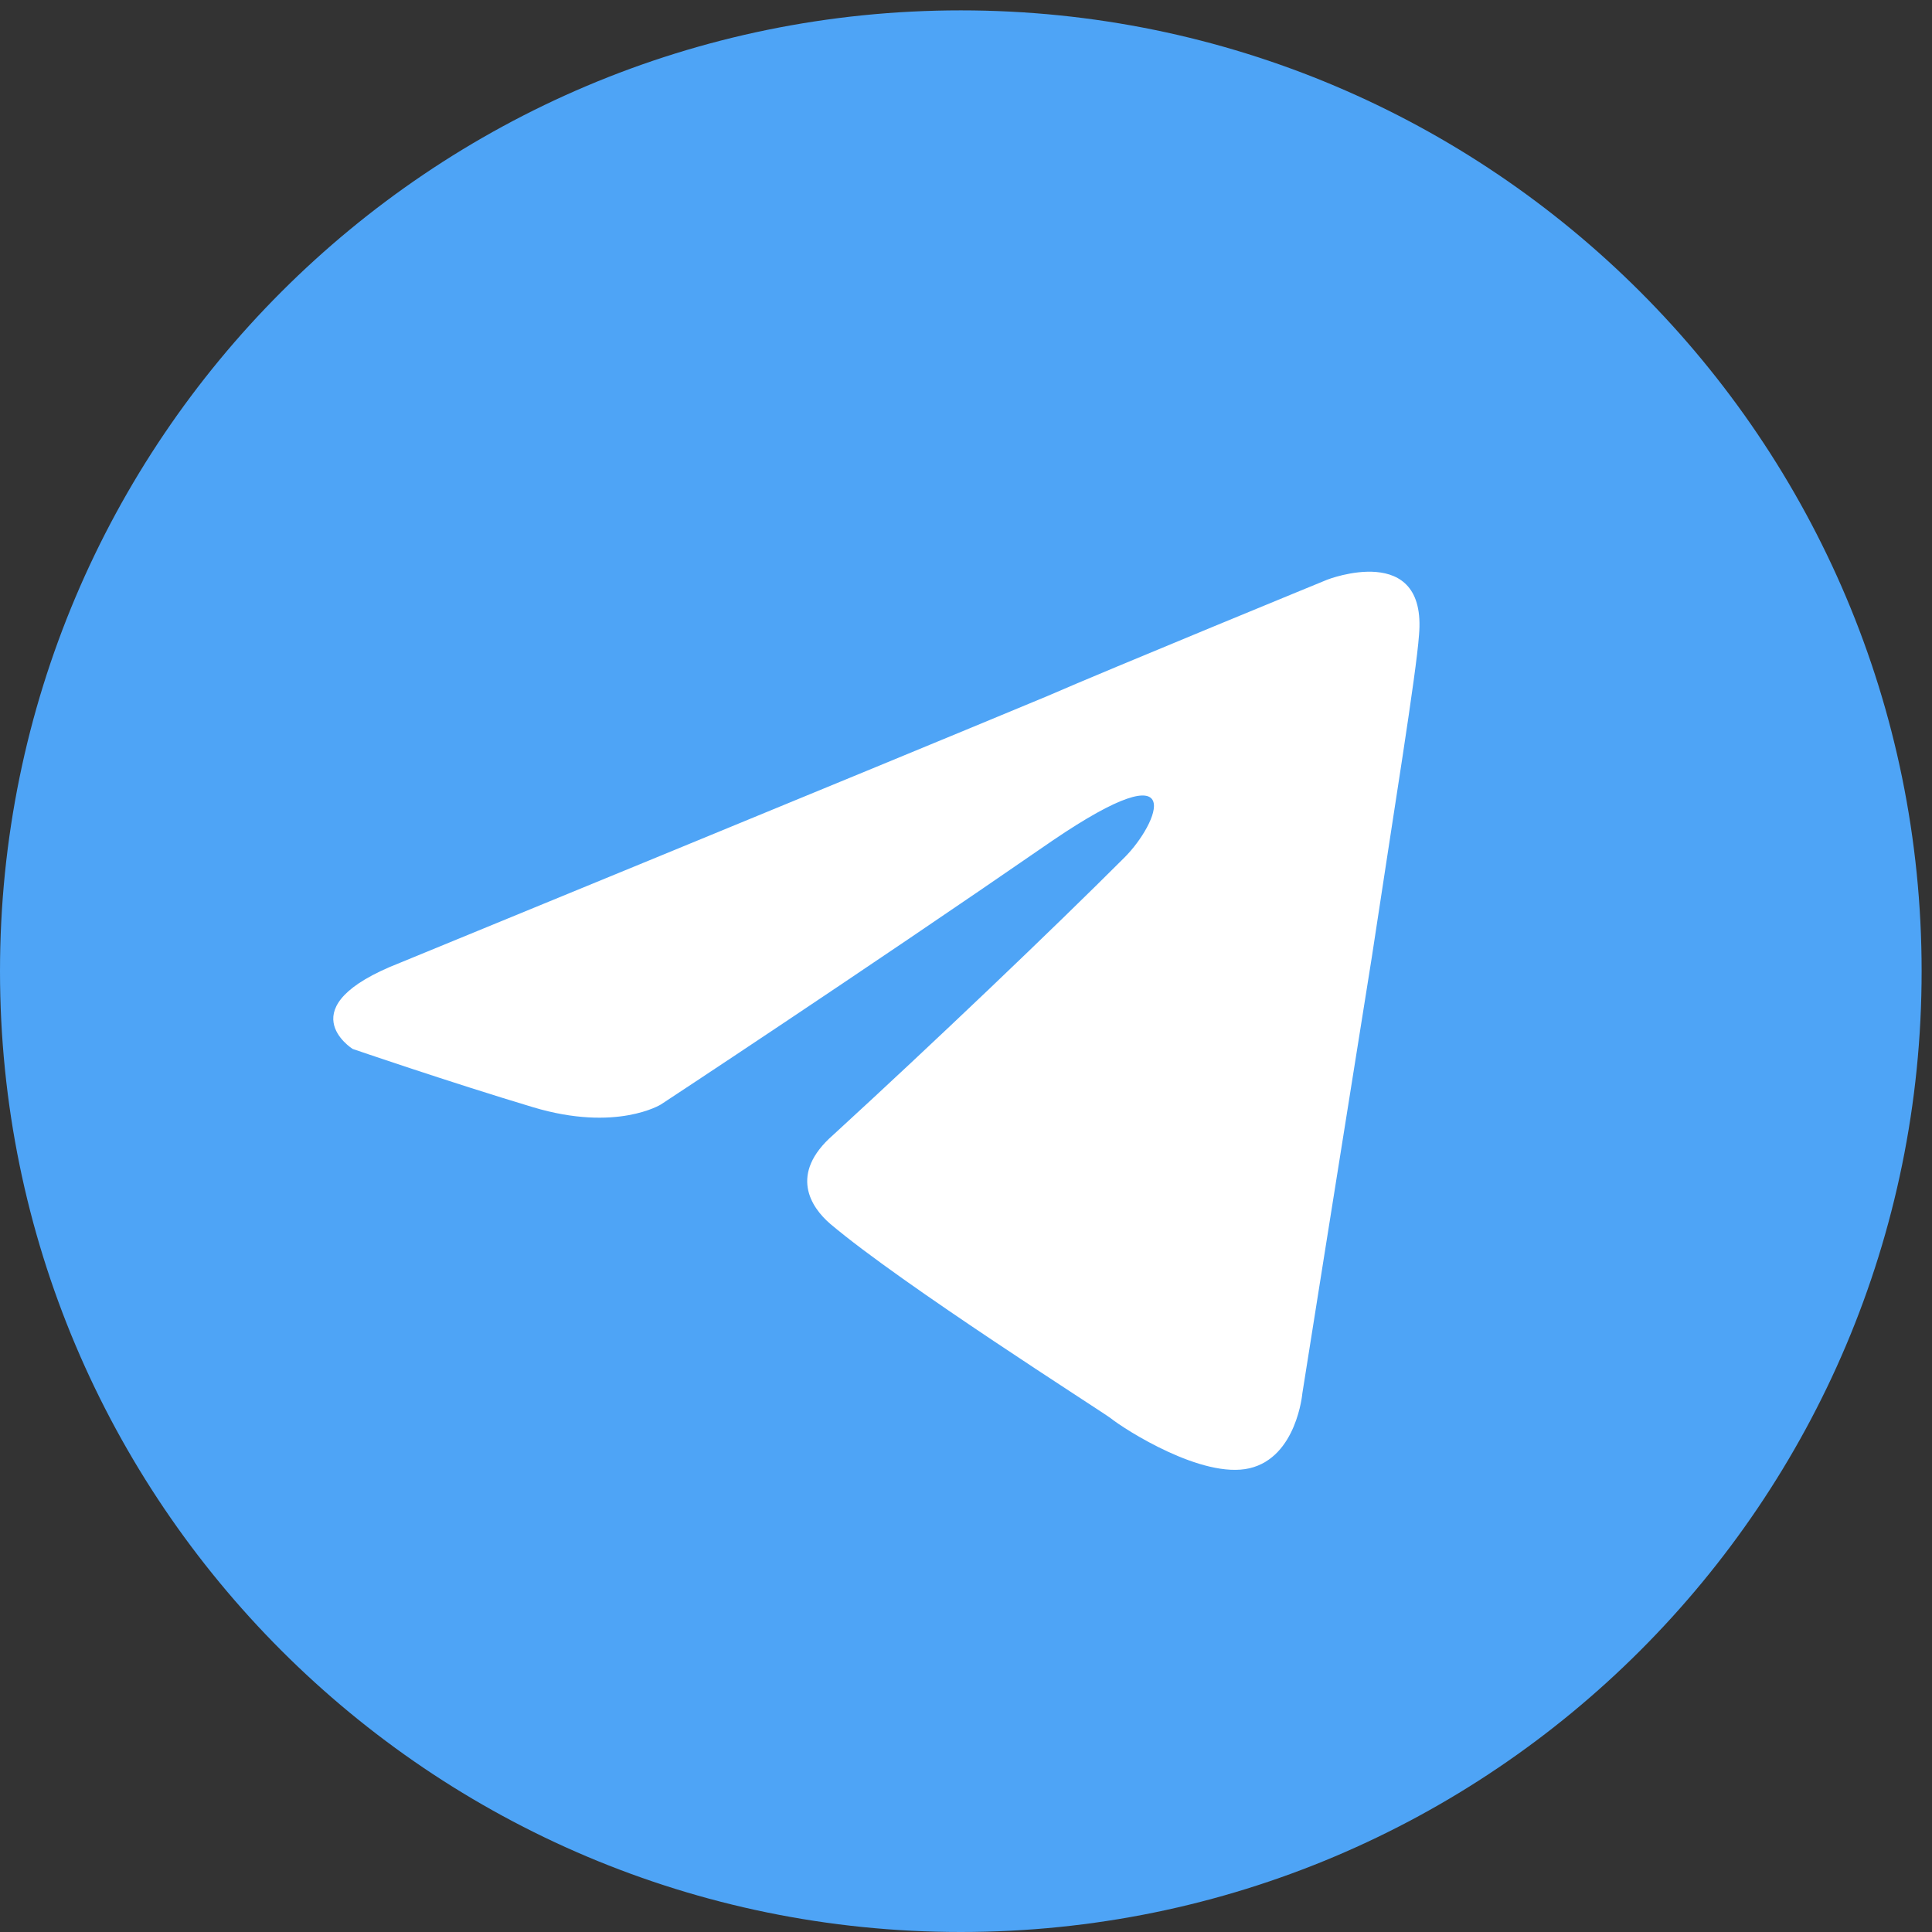 <?xml version="1.0" encoding="UTF-8"?> <svg xmlns="http://www.w3.org/2000/svg" width="106" height="106" viewBox="0 0 106 106" fill="none"><rect x="0" y="0" width="106" height="106" fill="#333333" stroke="none"/><g clip-path="url(#clip0_382_110)"><path d="M52.715 106C81.829 106 105.431 82.398 105.431 53.285C105.431 24.171 81.829 0.569 52.715 0.569C23.602 0.569 0 24.171 0 53.285C0 82.398 23.602 106 52.715 106Z" fill="#4EA4F6"></path><path d="M21.939 52.827C21.939 52.827 48.297 42.01 57.438 38.201C60.942 36.677 72.826 31.802 72.826 31.802C72.826 31.802 78.311 29.669 77.854 34.849C77.702 36.982 76.483 44.448 75.264 52.523C73.436 63.949 71.455 76.442 71.455 76.442C71.455 76.442 71.15 79.947 68.56 80.556C65.97 81.166 61.704 78.423 60.942 77.814C60.333 77.357 49.516 70.501 45.554 67.149C44.488 66.235 43.269 64.406 45.707 62.273C51.192 57.246 57.743 50.999 61.704 47.038C63.532 45.209 65.361 40.943 57.743 46.123C46.926 53.589 36.261 60.597 36.261 60.597C36.261 60.597 33.823 62.121 29.252 60.75C24.681 59.379 19.349 57.55 19.349 57.55C19.349 57.55 15.692 55.265 21.939 52.827Z" fill="white"></path></g><defs><clipPath id="clip0_382_110"><rect width="105.431" height="105.431" fill="white" transform="translate(0 0.569)"></rect></clipPath></defs></svg> 